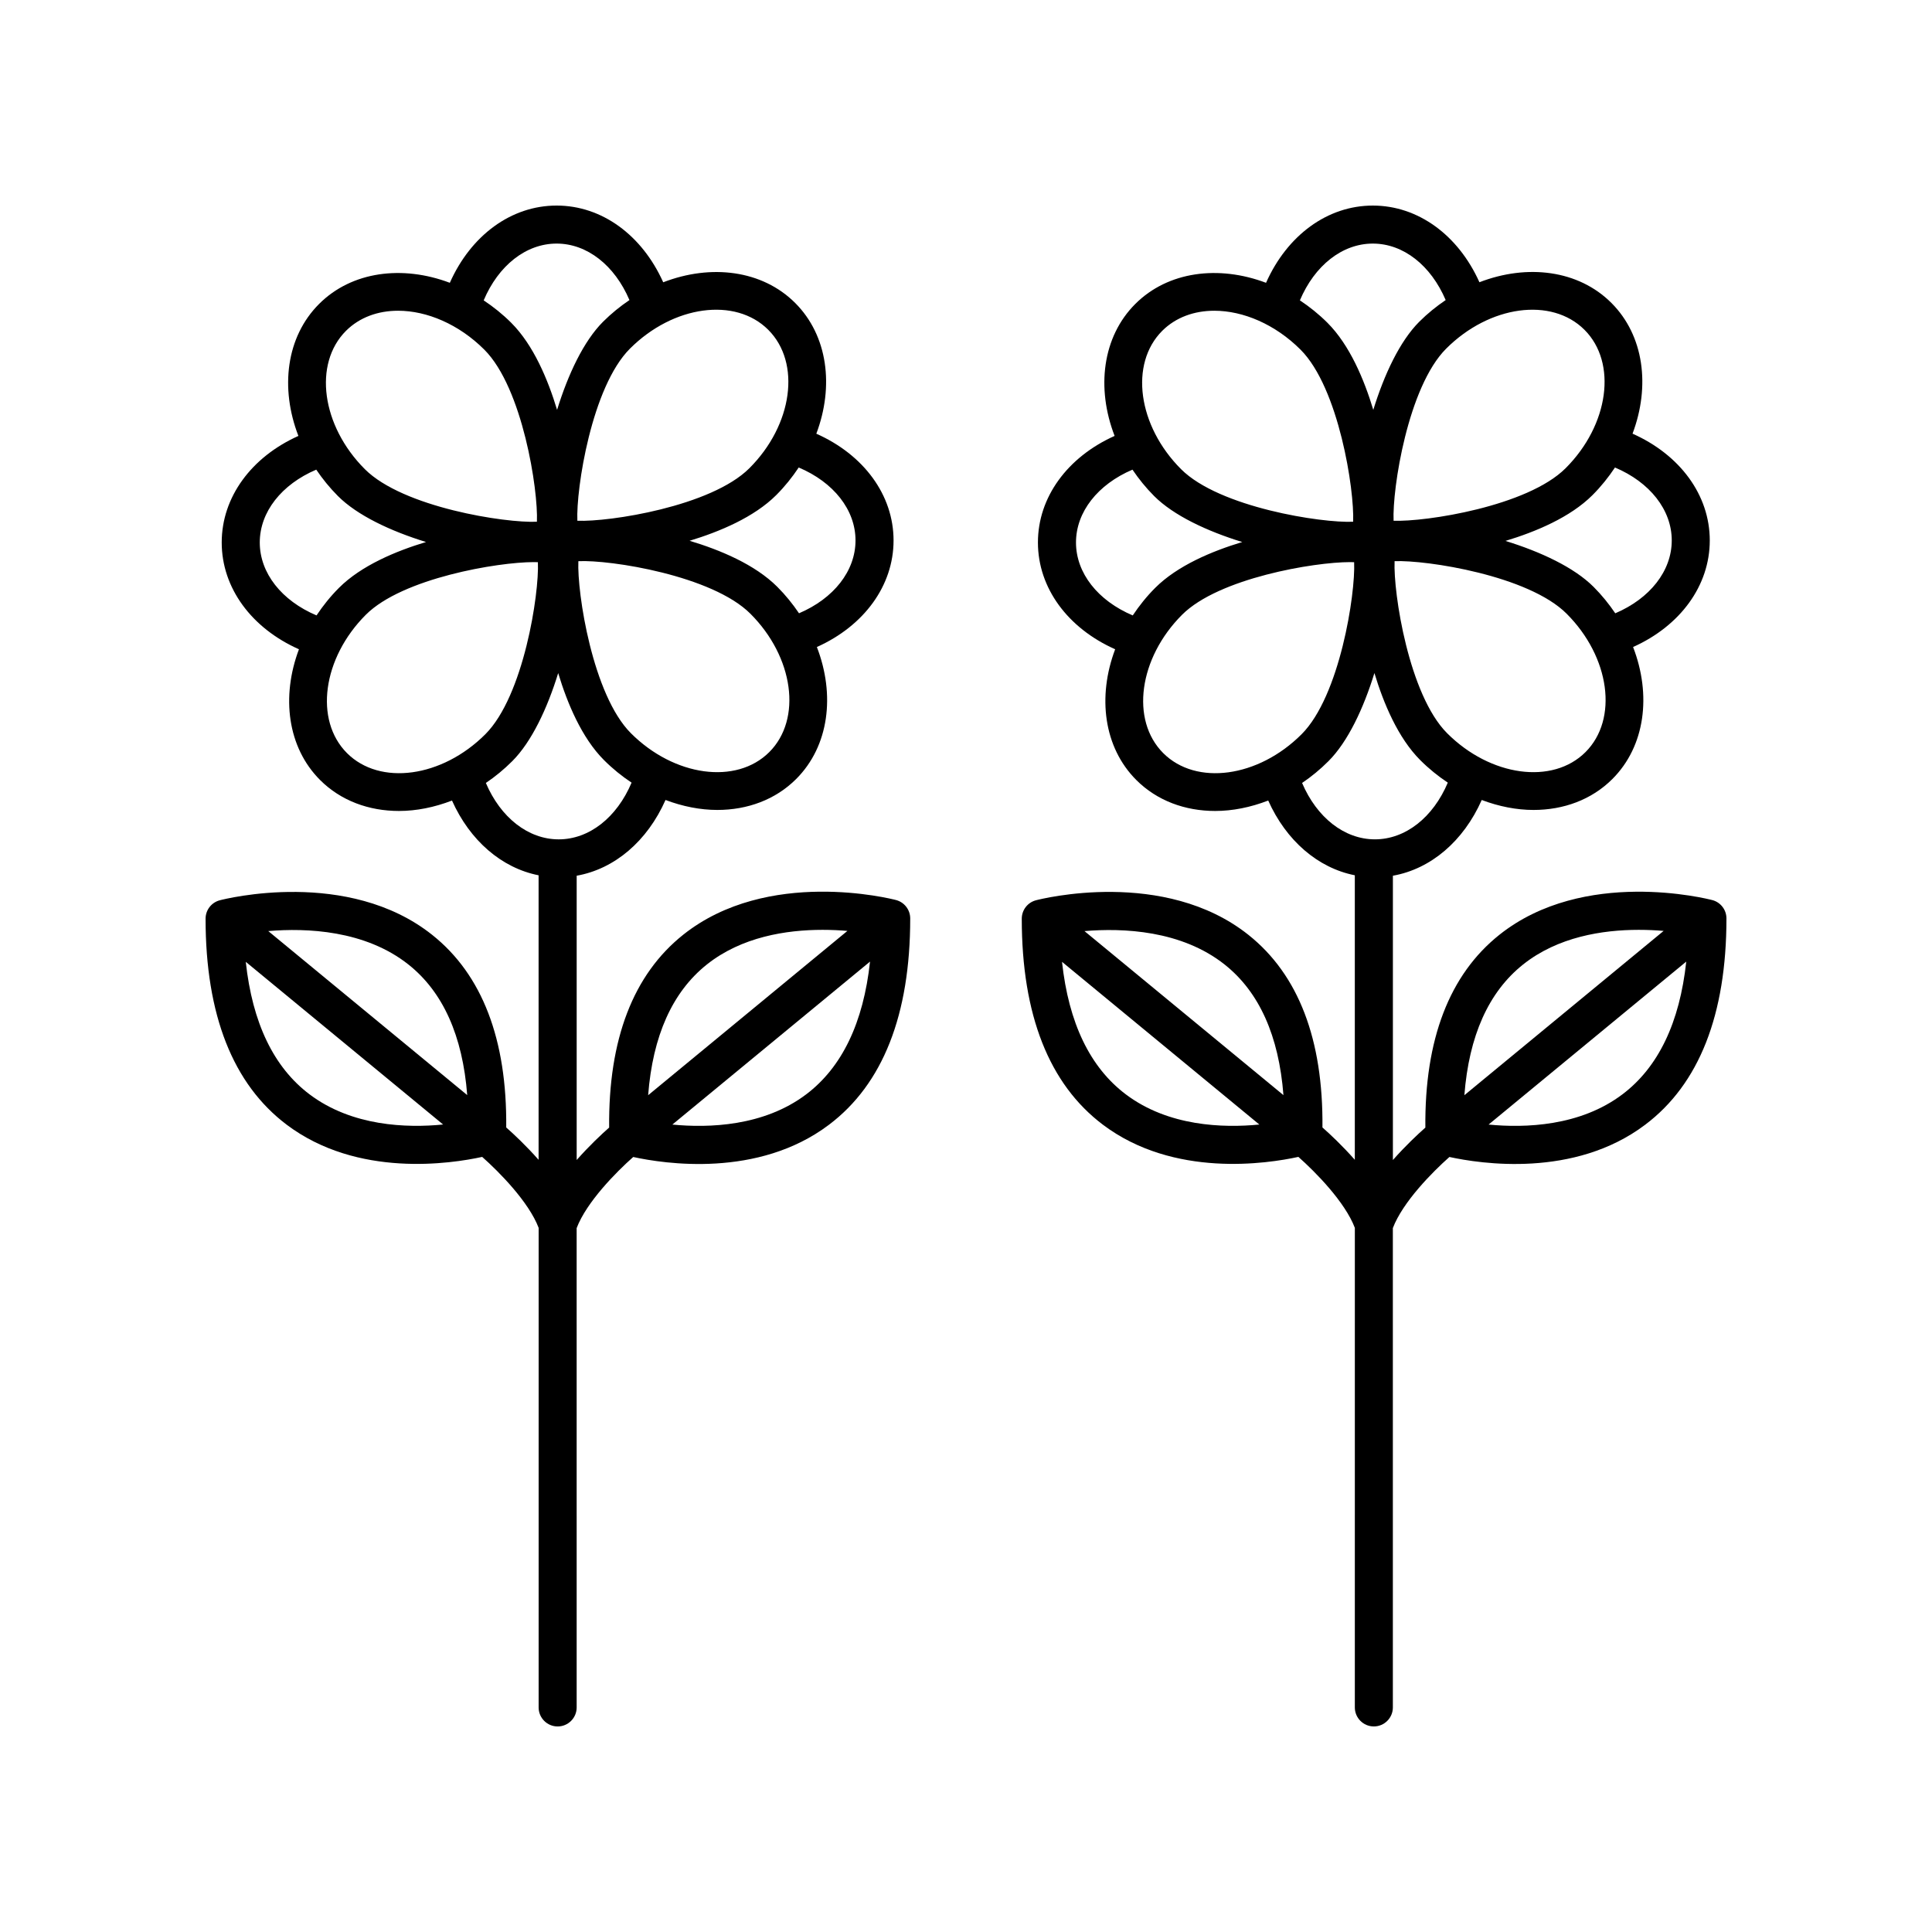 <?xml version="1.0" encoding="UTF-8"?>
<!-- The Best Svg Icon site in the world: iconSvg.co, Visit us! https://iconsvg.co -->
<svg fill="#000000" width="800px" height="800px" version="1.1" viewBox="144 144 512 512" xmlns="http://www.w3.org/2000/svg">
 <g>
  <path d="m219.99 442.07c18.793 14.156 43.621 10.312 51.793 8.52 4.516 3.996 12.348 11.93 14.965 18.809l-0.004 127.09c0 2.781 2.258 5.039 5.039 5.039s5.039-2.258 5.039-5.039l-0.004-127.03c2.613-6.887 10.469-14.844 14.992-18.844 8.188 1.789 33.059 5.648 51.867-8.535 14.293-10.766 21.539-29.164 21.539-54.684 0-2.293-1.547-4.297-3.762-4.875-1.379-0.359-34.023-8.609-56.395 9.191-13.254 10.551-19.855 27.734-19.629 51.105-2 1.758-5.297 4.848-8.605 8.594v-75.336c10.07-1.785 18.715-9.176 23.543-20.07 4.555 1.719 9.219 2.641 13.734 2.641 7.93 0 15.383-2.691 20.898-8.207 8.734-8.734 10.367-22.324 5.477-34.969 12.48-5.598 20.324-16.246 20.324-28.238 0-12.047-7.906-22.715-20.469-28.293 4.734-12.555 3.059-25.988-5.602-34.648-8.742-8.734-22.328-10.367-34.973-5.481-5.609-12.496-16.254-20.332-28.25-20.332-12.043 0-22.715 7.906-28.301 20.469-12.555-4.734-25.988-3.059-34.648 5.606-8.742 8.734-10.375 22.324-5.481 34.973-12.48 5.598-20.324 16.242-20.324 28.238 0 12.047 7.906 22.715 20.469 28.301-4.734 12.555-3.059 25.988 5.602 34.648 5.516 5.516 12.969 8.203 20.895 8.203 4.625 0 9.402-0.961 14.062-2.762 4.75 10.621 13.156 17.871 22.949 19.809v75.398c-3.301-3.734-6.578-6.812-8.578-8.566 0.223-23.336-6.367-40.496-19.602-51.031-22.34-17.773-54.941-9.539-56.32-9.176-2.211 0.582-3.754 2.586-3.754 4.879 0 25.48 7.238 43.852 21.512 54.605zm137.67-8.066c-11.234 8.496-25.82 8.957-35.477 8.016l52.383-43.188c-1.754 16.191-7.418 28-16.906 35.172zm-26.371-34.375c9.23-7.367 21.109-9.211 30.695-9.211 2.363 0 4.578 0.109 6.59 0.281l-52.809 43.543c1.215-15.723 6.414-27.34 15.523-34.613zm16.582-56.32c-8.742 8.727-25.184 6.488-36.672-4.996-10.137-10.137-14.297-37.191-13.926-45.594 8.414-0.422 35.465 3.789 45.594 13.926 11.492 11.484 13.734 27.934 5.004 36.664zm22.848-56.086c0 8.102-5.793 15.395-14.973 19.301-1.656-2.449-3.559-4.812-5.754-7.008-5.949-5.949-15.195-9.785-23.246-12.203 7.984-2.422 17.094-6.238 22.973-12.117 2.289-2.289 4.246-4.75 5.949-7.305 9.227 3.898 15.051 11.207 15.051 19.332zm-23.121-55.82c8.73 8.73 6.492 25.184-4.996 36.672-10.133 10.137-37.172 14.293-45.594 13.926-0.379-8.41 3.789-35.465 13.926-45.602 11.484-11.488 27.934-13.727 36.664-4.996zm-56.09-22.852c8.098 0 15.395 5.793 19.301 14.969-2.449 1.656-4.805 3.559-7.004 5.754-5.133 5.133-9.285 13.965-12.172 23.348-2.418-8.012-6.242-17.168-12.148-23.074-2.289-2.289-4.75-4.246-7.305-5.949 3.898-9.223 11.207-15.047 19.328-15.047zm-55.816 23.121c3.594-3.586 8.488-5.324 13.805-5.324 7.617 0 16.098 3.562 22.863 10.324 10.137 10.137 14.297 37.188 13.926 45.594-8.34 0.383-35.457-3.789-45.594-13.926-11.488-11.488-13.73-27.934-5-36.668zm-22.852 56.09c0-8.098 5.793-15.395 14.969-19.301 1.656 2.449 3.559 4.805 5.754 7.004 5.133 5.133 13.961 9.285 23.34 12.172-8.012 2.418-17.164 6.242-23.07 12.148-2.289 2.289-4.246 4.75-5.949 7.305-9.219-3.894-15.043-11.207-15.043-19.328zm23.117 55.82c-8.73-8.73-6.488-25.18 4.996-36.668 9.719-9.719 34.996-13.949 44.465-13.949 0.406 0 0.785 0.004 1.129 0.023 0.379 8.41-3.789 35.465-13.926 45.594-11.484 11.492-27.934 13.73-36.664 5zm36.801 7.91c2.449-1.656 4.801-3.582 6.996-5.777 5.133-5.133 9.285-13.965 12.172-23.34 2.418 8.012 6.242 17.164 12.148 23.07 2.289 2.289 4.746 4.266 7.301 5.965-3.898 9.211-11.203 15.027-19.324 15.027-8.094-0.008-15.387-5.785-19.293-14.945zm-20.473 48.152c9.113 7.25 14.316 18.852 15.531 34.566l-52.723-43.465c10.117-0.859 25.672-0.266 37.191 8.898zm9.145 42.363c-9.609 0.945-24.121 0.5-35.383-7.984-9.5-7.152-15.168-18.941-16.914-35.129z"/>
  <path d="m597.76 382.53c-1.379-0.359-34.023-8.609-56.395 9.191-13.254 10.551-19.855 27.734-19.629 51.105-2 1.758-5.297 4.848-8.605 8.594v-75.344c10.066-1.785 18.715-9.176 23.543-20.07 4.555 1.719 9.219 2.641 13.734 2.641 7.93 0 15.383-2.691 20.898-8.207 8.734-8.734 10.367-22.324 5.477-34.973 12.484-5.598 20.324-16.242 20.324-28.238 0-12.047-7.906-22.715-20.469-28.301 4.734-12.555 3.062-25.988-5.602-34.648-8.734-8.734-22.324-10.375-34.973-5.481-5.609-12.484-16.254-20.32-28.25-20.32-12.047 0-22.715 7.906-28.301 20.469-12.555-4.734-25.98-3.059-34.648 5.602-8.742 8.734-10.375 22.324-5.481 34.973-12.484 5.598-20.324 16.242-20.324 28.238 0 12.047 7.906 22.715 20.469 28.301-4.734 12.555-3.059 25.98 5.602 34.648 5.516 5.516 12.969 8.207 20.898 8.207 4.625 0 9.402-0.961 14.062-2.766 4.75 10.621 13.156 17.871 22.949 19.809v75.398c-3.301-3.734-6.578-6.812-8.578-8.566 0.223-23.336-6.367-40.496-19.602-51.031-22.332-17.773-54.941-9.539-56.32-9.176-2.215 0.578-3.762 2.586-3.762 4.875 0 25.484 7.238 43.855 21.512 54.609 18.793 14.156 43.613 10.312 51.793 8.52 4.516 3.996 12.348 11.93 14.965 18.809l-0.004 127.09c0 2.781 2.258 5.039 5.039 5.039s5.039-2.258 5.039-5.039l-0.004-127.03c2.613-6.887 10.469-14.844 14.992-18.844 8.188 1.789 33.059 5.648 51.867-8.535 14.301-10.758 21.547-29.156 21.547-54.676 0-2.297-1.547-4.297-3.766-4.875zm-155.4 51.492c-9.496-7.152-15.164-18.941-16.914-35.125l52.297 43.117c-9.594 0.941-24.125 0.5-35.383-7.992zm-10.961-43.27c10.133-0.855 25.68-0.266 37.195 8.902 9.113 7.25 14.316 18.852 15.531 34.566zm132.78-47.441c-8.742 8.727-25.184 6.488-36.672-4.996-10.137-10.137-14.297-37.191-13.926-45.602 8.48-0.332 35.465 3.793 45.594 13.926 11.492 11.492 13.734 27.941 5.004 36.672zm22.852-56.086c0 8.098-5.793 15.395-14.969 19.305-1.656-2.449-3.559-4.812-5.754-7.008-5.133-5.133-13.965-9.285-23.348-12.172 8.012-2.418 17.168-6.242 23.074-12.148 2.289-2.289 4.246-4.75 5.949-7.309 9.219 3.894 15.047 11.207 15.047 19.332zm-23.125-55.82c8.73 8.73 6.488 25.184-4.996 36.672-10.137 10.133-37.141 14.254-45.594 13.926-0.379-8.41 3.789-35.465 13.926-45.602 11.484-11.488 27.93-13.727 36.664-4.996zm-56.09-22.852c8.098 0 15.391 5.793 19.301 14.969-2.449 1.656-4.812 3.559-7.008 5.754-5.133 5.133-9.285 13.965-12.172 23.34-2.418-8.012-6.242-17.164-12.148-23.07-2.289-2.289-4.75-4.246-7.305-5.949 3.902-9.219 11.211-15.043 19.332-15.043zm-55.816 23.121c3.594-3.586 8.488-5.324 13.805-5.324 7.617 0 16.098 3.562 22.863 10.324 10.137 10.137 14.297 37.188 13.926 45.594-8.324 0.383-35.457-3.789-45.594-13.926-11.488-11.488-13.73-27.934-5-36.668zm-22.852 56.09c0-8.098 5.793-15.395 14.969-19.301 1.656 2.449 3.559 4.812 5.754 7.008 5.133 5.133 13.961 9.285 23.34 12.172-8.012 2.418-17.164 6.242-23.07 12.148-2.289 2.289-4.246 4.75-5.949 7.305-9.219-3.898-15.043-11.207-15.043-19.332zm23.121 55.82c-8.73-8.73-6.488-25.18 4.996-36.668 9.719-9.719 34.988-13.949 44.465-13.949 0.406 0 0.781 0.004 1.129 0.023 0.379 8.402-3.789 35.465-13.926 45.594-11.48 11.492-27.93 13.73-36.664 5zm36.797 7.91c2.449-1.656 4.801-3.582 6.996-5.785 5.133-5.133 9.285-13.965 12.172-23.34 2.418 8.012 6.242 17.164 12.148 23.074 2.289 2.289 4.746 4.266 7.301 5.965-3.898 9.211-11.211 15.027-19.324 15.027-8.094-0.004-15.383-5.781-19.293-14.941zm58.531 48.137c9.23-7.367 21.109-9.211 30.695-9.211 2.363 0 4.586 0.109 6.59 0.281l-52.809 43.543c1.215-15.723 6.414-27.34 15.523-34.613zm26.371 34.375c-11.234 8.496-25.824 8.957-35.477 8.016l52.383-43.188c-1.746 16.191-7.41 28-16.906 35.172z"/>
 </g>
</svg>